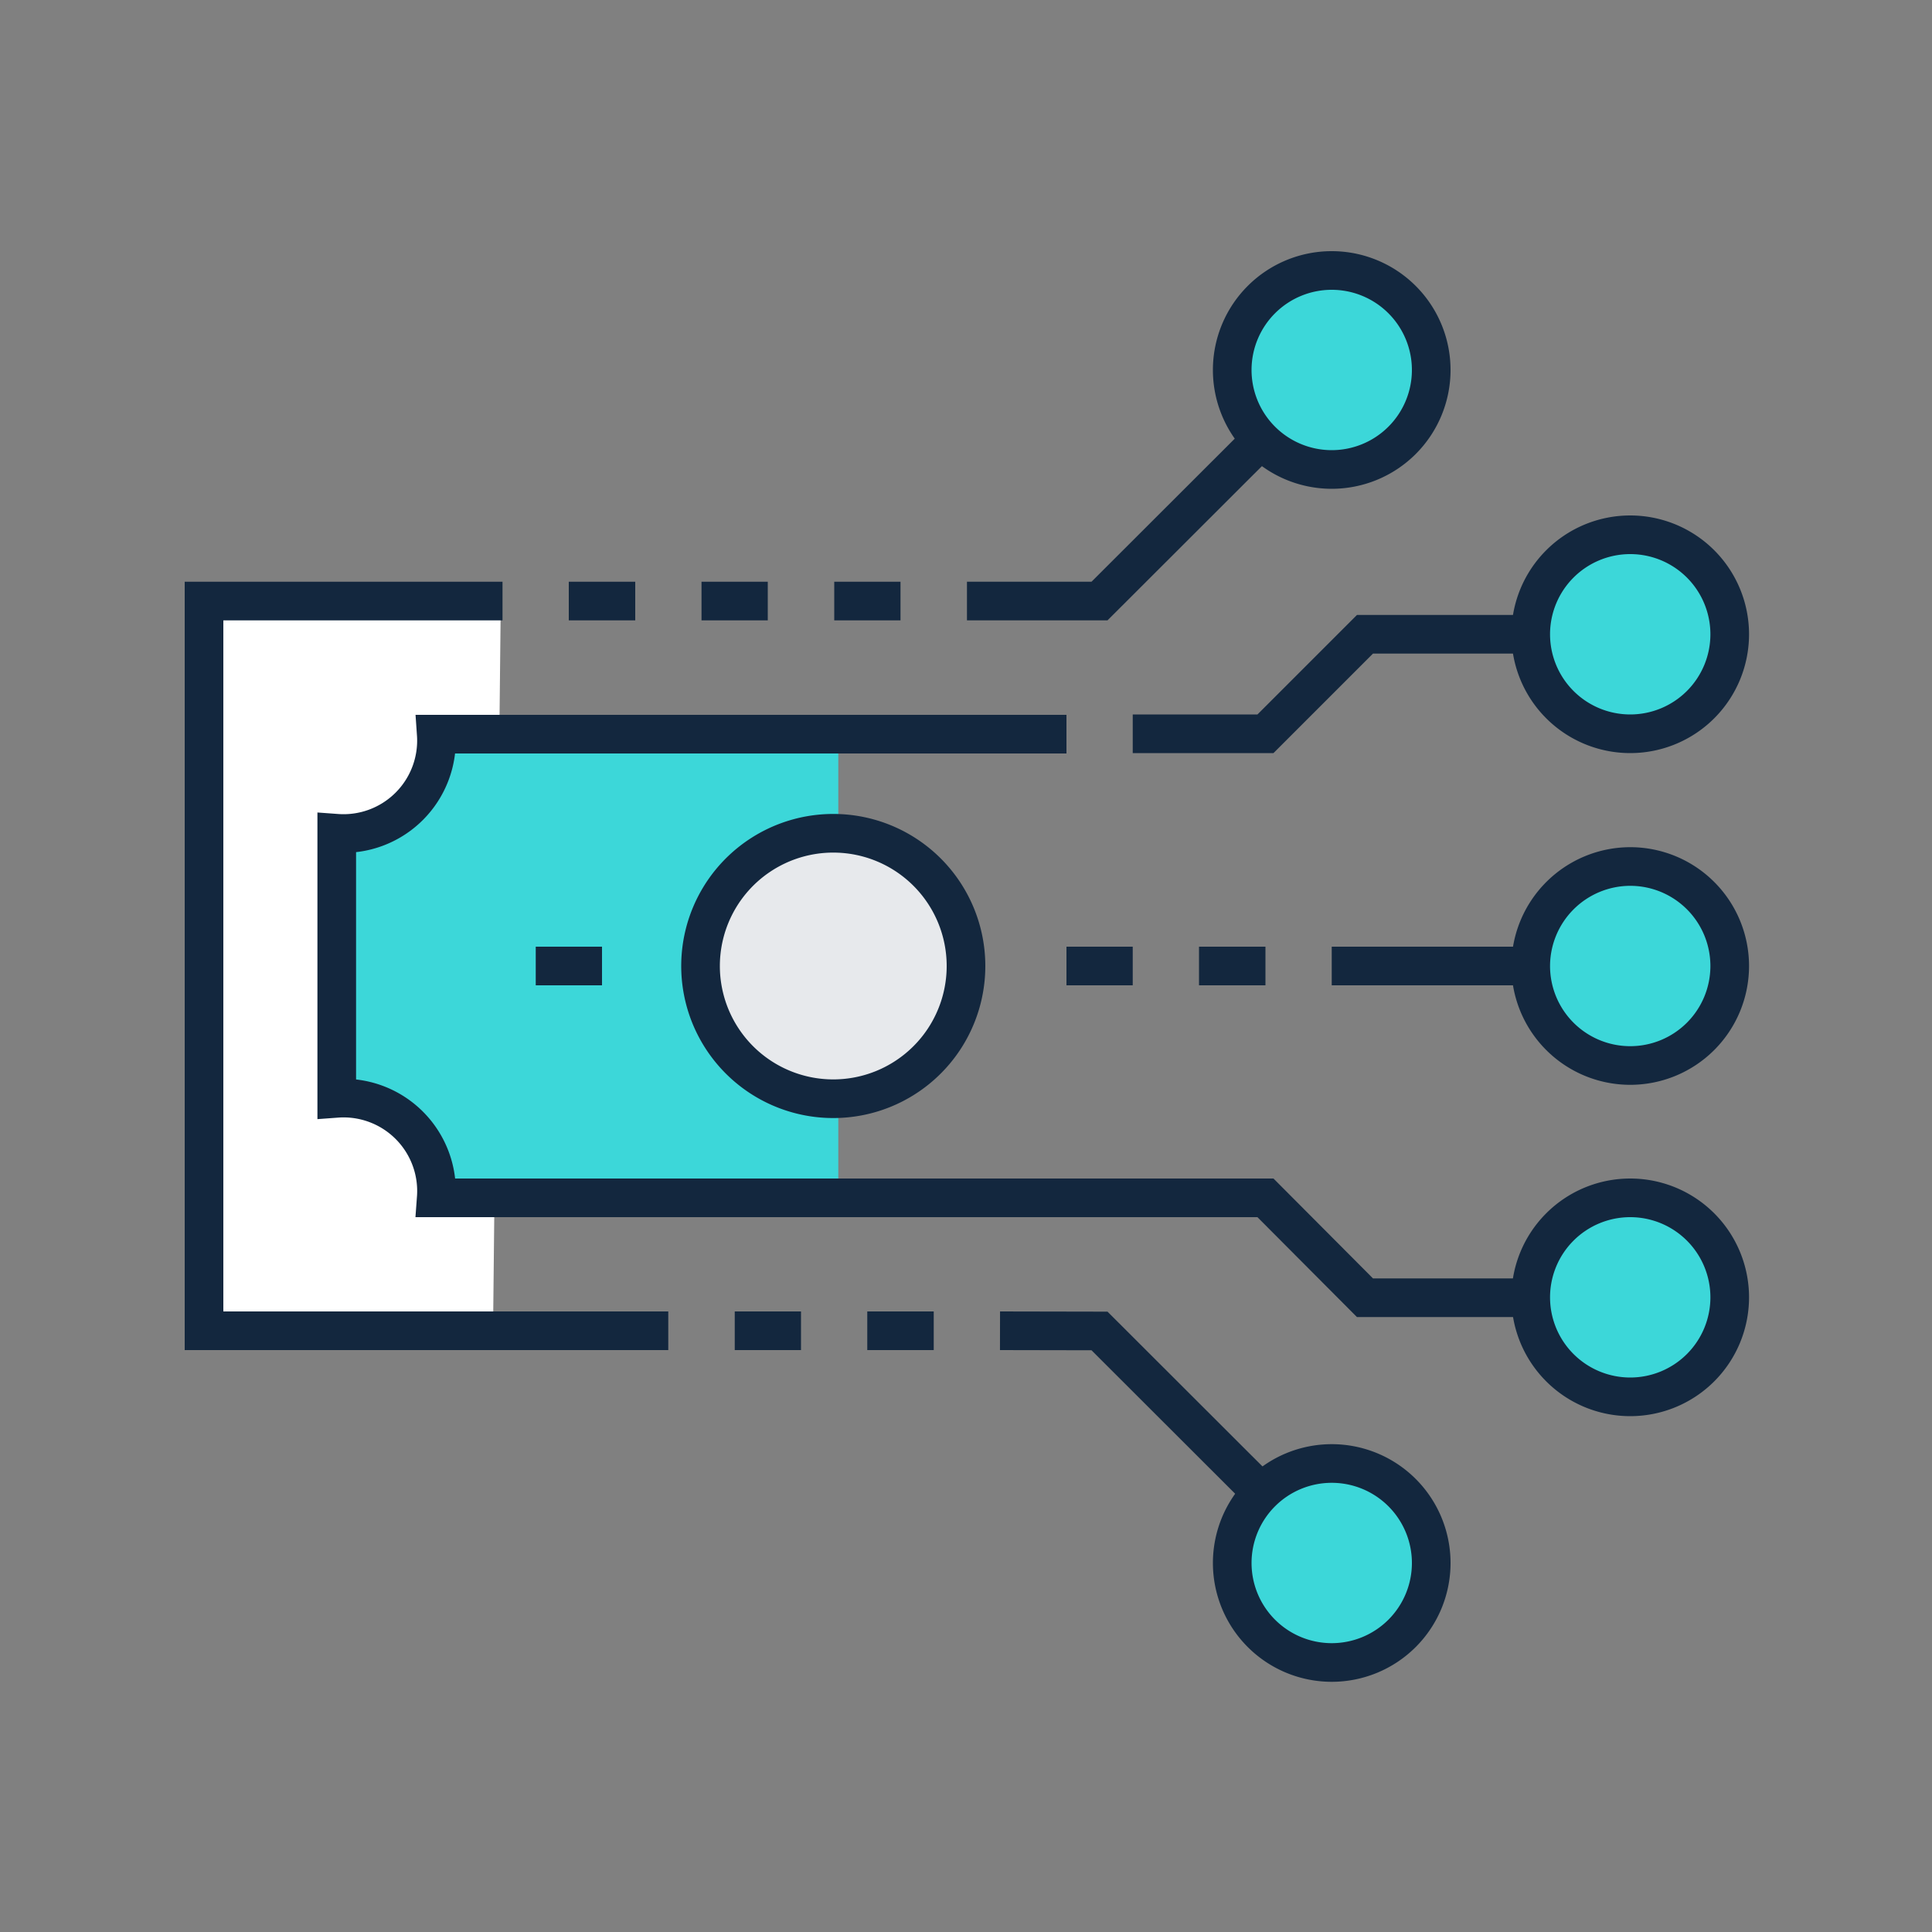<svg id="Layer_1" data-name="Layer 1" xmlns="http://www.w3.org/2000/svg" viewBox="0 0 100 100"><rect x="0" y="0" width="100" height="100" fill="#808080" stroke="none"/><defs><style>.cls-1{fill:#fff;}.cls-2,.cls-5{fill:#3cd7d9;}.cls-3{fill:none;}.cls-3,.cls-4,.cls-5{stroke:#13273e;stroke-miterlimit:10;stroke-width:2px;}.cls-4{fill:#e7e9ec;}</style></defs><polyline class="cls-1" points="25.52 68.88 10.47 68.88 10.47 31.11 25.92 31.11"/><path class="cls-2" d="M43.39,62H22.49a4.81,4.81,0,0,0-5.15-5.15V43.13A4.81,4.81,0,0,0,22.49,38h20.9"/><line class="cls-3" x1="31.16" y1="50" x2="27.73" y2="50"/><line class="cls-3" x1="58.63" y1="50" x2="55.2" y2="50"/><line class="cls-3" x1="65.5" y1="50" x2="62.06" y2="50"/><line class="cls-3" x1="46.61" y1="31.11" x2="43.18" y2="31.11"/><line class="cls-3" x1="39.74" y1="31.11" x2="36.31" y2="31.11"/><line class="cls-3" x1="32.88" y1="31.11" x2="29.44" y2="31.11"/><path class="cls-4" d="M50,50a6.87,6.87,0,1,1-6.86-6.87A6.87,6.87,0,0,1,50,50Z"/><path class="cls-5" d="M79.23,32.83a5.15,5.15,0,1,0,5.15-5.15A5.15,5.15,0,0,0,79.23,32.83Z"/><path class="cls-5" d="M79.23,50a5.15,5.15,0,1,0,5.15-5.15A5.16,5.16,0,0,0,79.23,50Z"/><path class="cls-5" d="M63.78,19.1A5.15,5.15,0,1,0,68.93,14,5.15,5.15,0,0,0,63.78,19.1Z"/><path class="cls-5" d="M84.38,62a5.15,5.15,0,1,1-5.15,5.15A5.15,5.15,0,0,1,84.38,62"/><path class="cls-5" d="M63.78,80.9a5.15,5.15,0,1,1,5.15,5.15A5.15,5.15,0,0,1,63.78,80.9Z"/><polyline class="cls-3" points="58.63 37.98 65.5 37.98 70.65 32.83 79.23 32.83"/><path class="cls-3" d="M79.23,67.17H70.65L65.5,62H22.58a4.81,4.81,0,0,0-5.15-5.15V43.13A4.81,4.81,0,0,0,22.58,38H55.2"/><polyline class="cls-3" points="50.05 31.11 56.91 31.11 65.5 22.53"/><polyline class="cls-3" points="34.59 68.88 10.56 68.88 10.56 31.11 26.01 31.11"/><polyline class="cls-3" points="65.5 77.47 56.91 68.89 51.76 68.88"/><line class="cls-3" x1="79.23" y1="50" x2="68.93" y2="50"/><line class="cls-3" x1="41.46" y1="68.88" x2="38.03" y2="68.88"/><line class="cls-3" x1="48.33" y1="68.88" x2="44.89" y2="68.88"/></svg>